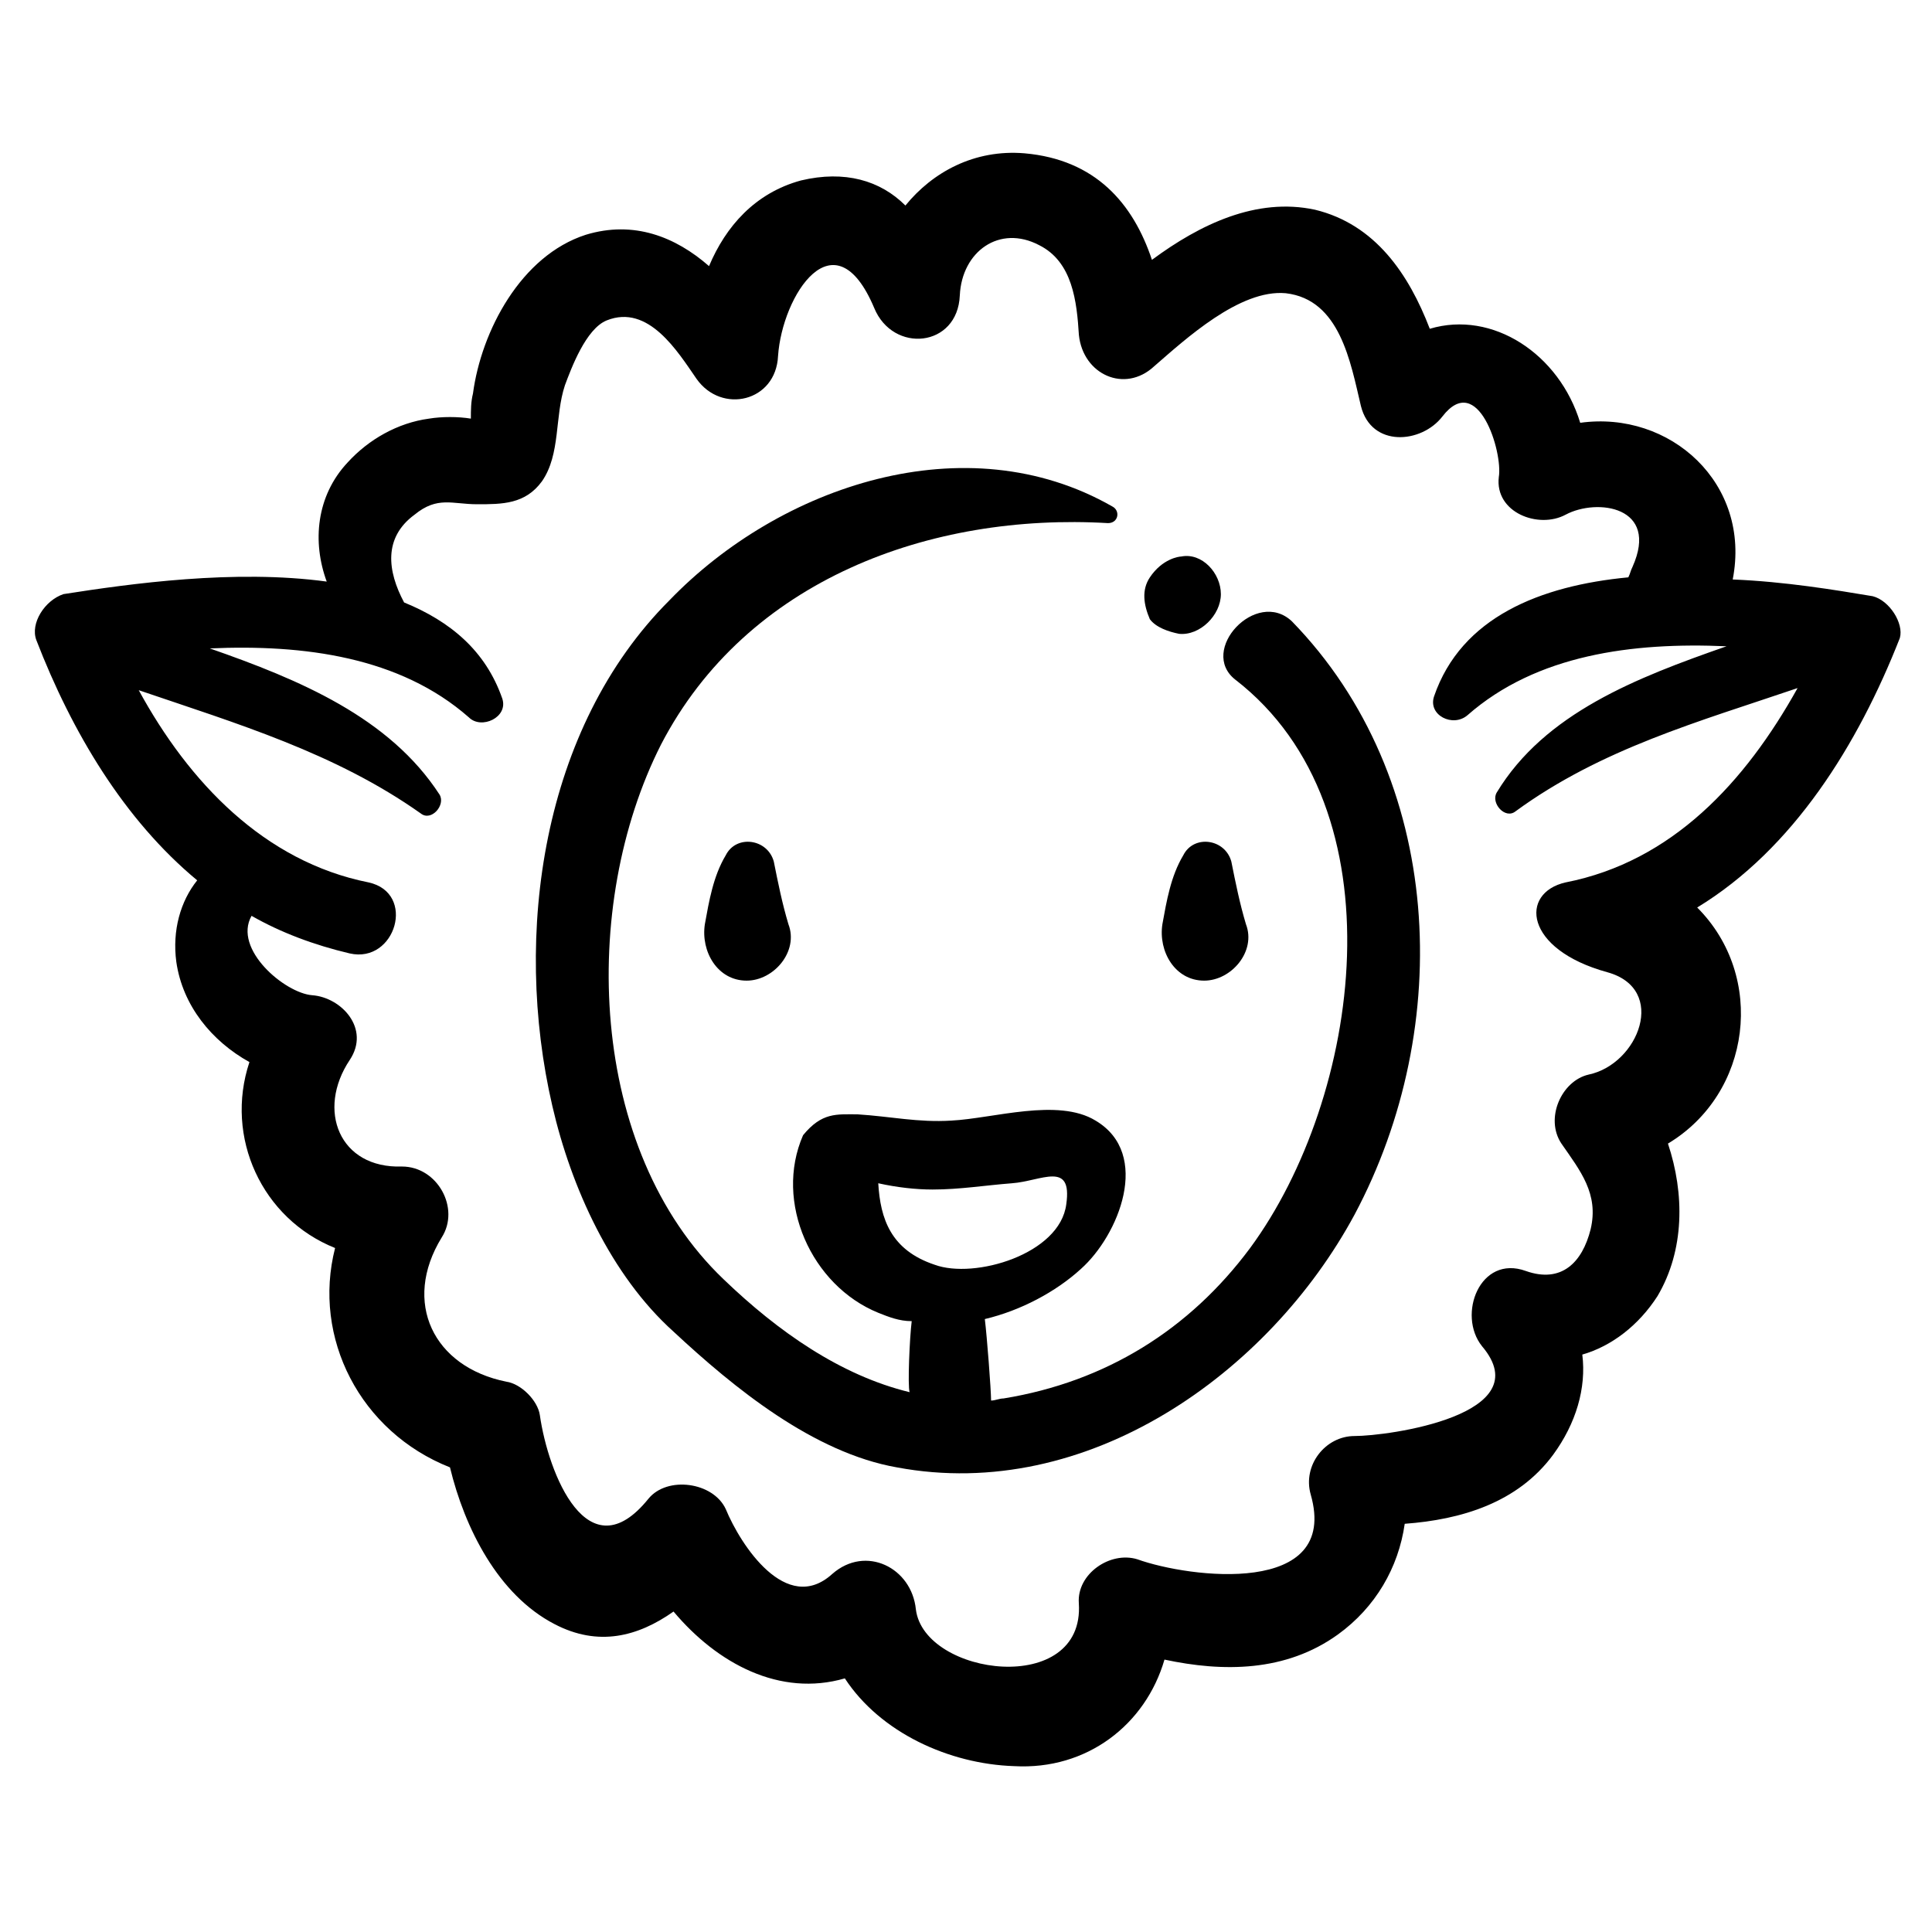 <?xml version="1.0" encoding="UTF-8"?>
<!-- Uploaded to: SVG Repo, www.svgrepo.com, Generator: SVG Repo Mixer Tools -->
<svg fill="#000000" width="800px" height="800px" version="1.1" viewBox="144 144 512 512" xmlns="http://www.w3.org/2000/svg">
 <g>
  <path d="m471.42 324.15c44.289 34.324 33.219 110.73 3.875 150.59-16.055 21.594-38.199 35.434-65.328 39.863-1.105 0-2.215 0.555-3.32 0.555 0-2.769-1.105-17.164-1.66-21.594 9.41-2.215 18.824-7.199 25.469-13.289 9.965-8.859 18.824-30.449 3.875-39.309-9.965-6.09-27.129-0.555-38.199 0-8.859 0.555-16.055-1.105-24.914-1.66-5.535 0-9.41-0.555-14.395 5.535-7.75 17.715 2.215 39.863 19.93 47.059 2.769 1.105 5.535 2.215 8.859 2.215-0.555 4.43-1.105 17.164-0.555 18.824-18.27-4.43-34.879-16.055-49.273-29.895-35.988-34.324-38.199-99.102-16.609-141.73 22.695-43.738 71.414-61.453 118.47-58.684 2.769 0 3.32-3.32 1.105-4.43-38.754-22.145-88.027-5.535-117.37 24.914-33.773 33.773-41.523 88.582-31.004 133.98 4.984 21.594 15.5 44.844 32.109 59.793 16.055 14.949 37.094 32.109 59.238 35.988 50.387 9.406 98.555-24.918 121.25-66.992 26.574-49.828 23.805-115.71-16.609-157.23-9.414-8.859-24.914 7.75-14.949 15.5zm-79.723 155.02c-11.625-3.875-14.395-12.18-14.949-21.594 4.984 1.105 9.965 1.66 14.395 1.66 7.199 0 13.84-1.105 21.039-1.66 7.75-0.555 16.055-6.09 14.395 5.535-1.66 13.293-24.359 19.934-34.879 16.059z"/>
  <path d="m456.47 311.97c5.535 0.555 11.074-4.984 11.074-10.52 0-5.535-4.984-11.074-10.52-9.965-0.555 0-4.984 0.555-8.305 5.535-2.215 3.32-1.66 7.199 0 11.074 1.66 2.215 4.984 3.324 7.75 3.875z"/>
  <path d="m457.58 370.66c-3.32 5.535-4.43 12.18-5.535 18.27-1.105 7.199 3.32 14.949 11.074 14.949 7.199 0 13.84-7.75 11.074-14.949-1.66-5.535-2.769-11.074-3.875-16.609-1.668-6.09-9.973-7.195-12.738-1.66z"/>
  <path d="m336.33 370.66c-3.32 5.535-4.43 12.18-5.535 18.27-1.105 7.199 3.32 14.949 11.074 14.949 7.199 0 13.84-7.75 11.074-14.949-1.66-5.535-2.769-11.074-3.875-16.609-1.668-6.09-9.973-7.195-12.738-1.66z"/>
  <path d="m640.28 302c-9.965-1.66-23.254-3.875-37.094-4.43 4.984-25.469-16.609-44.844-40.414-41.523-5.535-18.27-23.254-29.895-39.863-24.914-5.535-14.395-14.395-27.684-30.449-31.559-15.5-3.32-30.449 3.875-43.184 13.289-4.984-14.949-14.949-26.574-33.773-28.234-13.289-1.105-24.359 4.984-31.559 13.84-6.644-6.644-16.055-9.41-27.684-6.644-12.18 3.32-19.93 12.18-24.359 22.699-8.859-7.75-19.93-12.18-32.664-8.305-17.164 5.535-27.684 25.469-29.895 42.078-0.555 2.215-0.555 4.43-0.555 6.644-3.32-0.555-7.75-0.555-11.074 0-8.305 1.105-16.055 5.535-21.594 11.625-8.305 8.859-9.41 21.039-5.535 31.559-24.359-3.32-52.043 0.555-69.758 3.32-4.981 1.664-8.855 7.754-7.195 12.184 9.41 24.359 23.254 47.613 42.629 63.668-4.43 5.535-6.644 13.289-5.535 21.594 1.66 11.625 9.41 21.039 19.379 26.574-6.644 19.93 3.32 41.523 22.699 49.273-6.09 23.805 6.644 48.719 30.449 58.133 3.875 16.055 12.734 33.773 27.684 41.523 11.625 6.09 22.145 3.32 31.559-3.32 11.625 13.84 28.234 22.699 45.398 17.715 9.41 14.395 27.684 22.699 44.844 23.254 19.379 1.105 34.879-11.074 39.863-28.234 15.5 3.32 32.109 3.32 45.953-6.644 9.965-7.199 16.055-17.715 17.715-29.344 14.949-1.105 29.895-5.535 39.309-18.27 6.09-8.305 8.859-17.715 7.75-26.574 7.75-2.215 14.949-7.75 19.93-15.5 7.199-12.18 7.199-27.129 2.769-40.414 22.145-13.289 26.02-44.289 7.75-62.562 25.469-15.5 42.629-43.184 53.703-71.418 1.105-3.883-2.769-9.973-7.199-11.082zm-81.387 75.848c-12.18 2.769-11.074 17.715 11.074 23.805 16.055 4.43 8.305 24.359-4.984 27.129-7.195 1.664-11.625 11.629-7.195 18.273 4.984 7.199 9.965 13.289 7.75 22.699-2.215 8.859-7.75 14.395-17.164 11.074-12.18-4.43-18.27 11.625-11.625 19.93 15.504 18.27-24.914 23.805-33.77 23.805-7.75 0-13.84 7.75-11.625 15.5 7.75 27.129-32.109 22.145-45.953 17.164-7.199-2.215-16.055 3.875-15.5 11.625 1.66 24.914-40.969 19.379-43.184 1.66-1.105-11.074-13.289-17.164-22.145-9.41-12.18 11.074-24.359-7.75-28.234-17.164-3.32-7.199-15.5-8.859-20.484-2.769-16.055 19.93-26.574-6.644-28.789-22.145-0.555-3.875-4.984-8.305-8.859-8.859-19.379-3.875-27.684-21.039-17.164-38.199 4.984-7.75-1.105-18.824-10.52-18.824-16.609 0.555-22.699-14.949-13.84-28.234 5.535-8.305-2.215-16.609-9.965-17.164-7.199-0.555-21.039-12.18-16.055-21.039 7.75 4.43 16.609 7.75 26.02 9.965 12.18 2.769 17.715-16.055 4.984-18.824-27.684-5.535-47.613-26.574-60.898-50.934 26.02 8.859 52.043 16.609 74.742 32.664 2.769 2.215 6.644-2.215 4.984-4.984-13.289-20.484-37.094-30.449-60.898-38.754 24.914-1.105 50.383 2.215 68.652 18.27 3.32 3.32 10.52 0 8.859-4.984-4.43-12.734-13.84-20.484-26.02-25.469-4.43-8.305-5.535-17.164 2.769-23.254 6.09-4.984 9.965-2.769 16.609-2.769 6.644 0 12.734 0 17.164-6.09 4.984-7.199 3.32-17.164 6.09-25.469 1.66-4.43 5.535-14.949 11.074-17.164 11.074-4.43 18.824 8.305 23.805 15.5 6.644 9.41 21.039 6.09 21.594-6.09 1.105-16.055 14.949-37.648 25.469-12.734 4.984 12.18 22.145 10.52 22.699-3.32 0.555-11.625 10.52-18.824 21.039-13.289 8.859 4.43 9.965 14.949 10.52 23.805 1.105 10.52 12.18 15.5 19.93 8.305 8.305-7.199 22.699-20.484 34.879-19.379 14.395 1.66 17.164 18.27 19.93 29.895 2.769 11.074 16.055 9.965 21.594 2.769 9.41-12.18 16.055 9.41 14.949 16.055-1.105 9.41 10.52 13.84 17.715 9.965 8.305-4.43 24.914-2.215 17.715 13.84-0.555 1.105-0.555 1.66-1.105 2.769-23.254 2.215-44.289 10.52-51.488 31.559-1.66 4.984 4.984 8.305 8.859 4.984 18.27-16.055 43.738-19.379 68.652-18.27-23.805 8.305-48.168 17.715-60.898 38.754-1.66 2.769 2.215 7.199 4.984 4.984 22.699-16.609 48.719-23.805 74.742-32.664-13.871 24.93-33.246 45.969-61.484 51.504z"/>
 </g>
</svg>